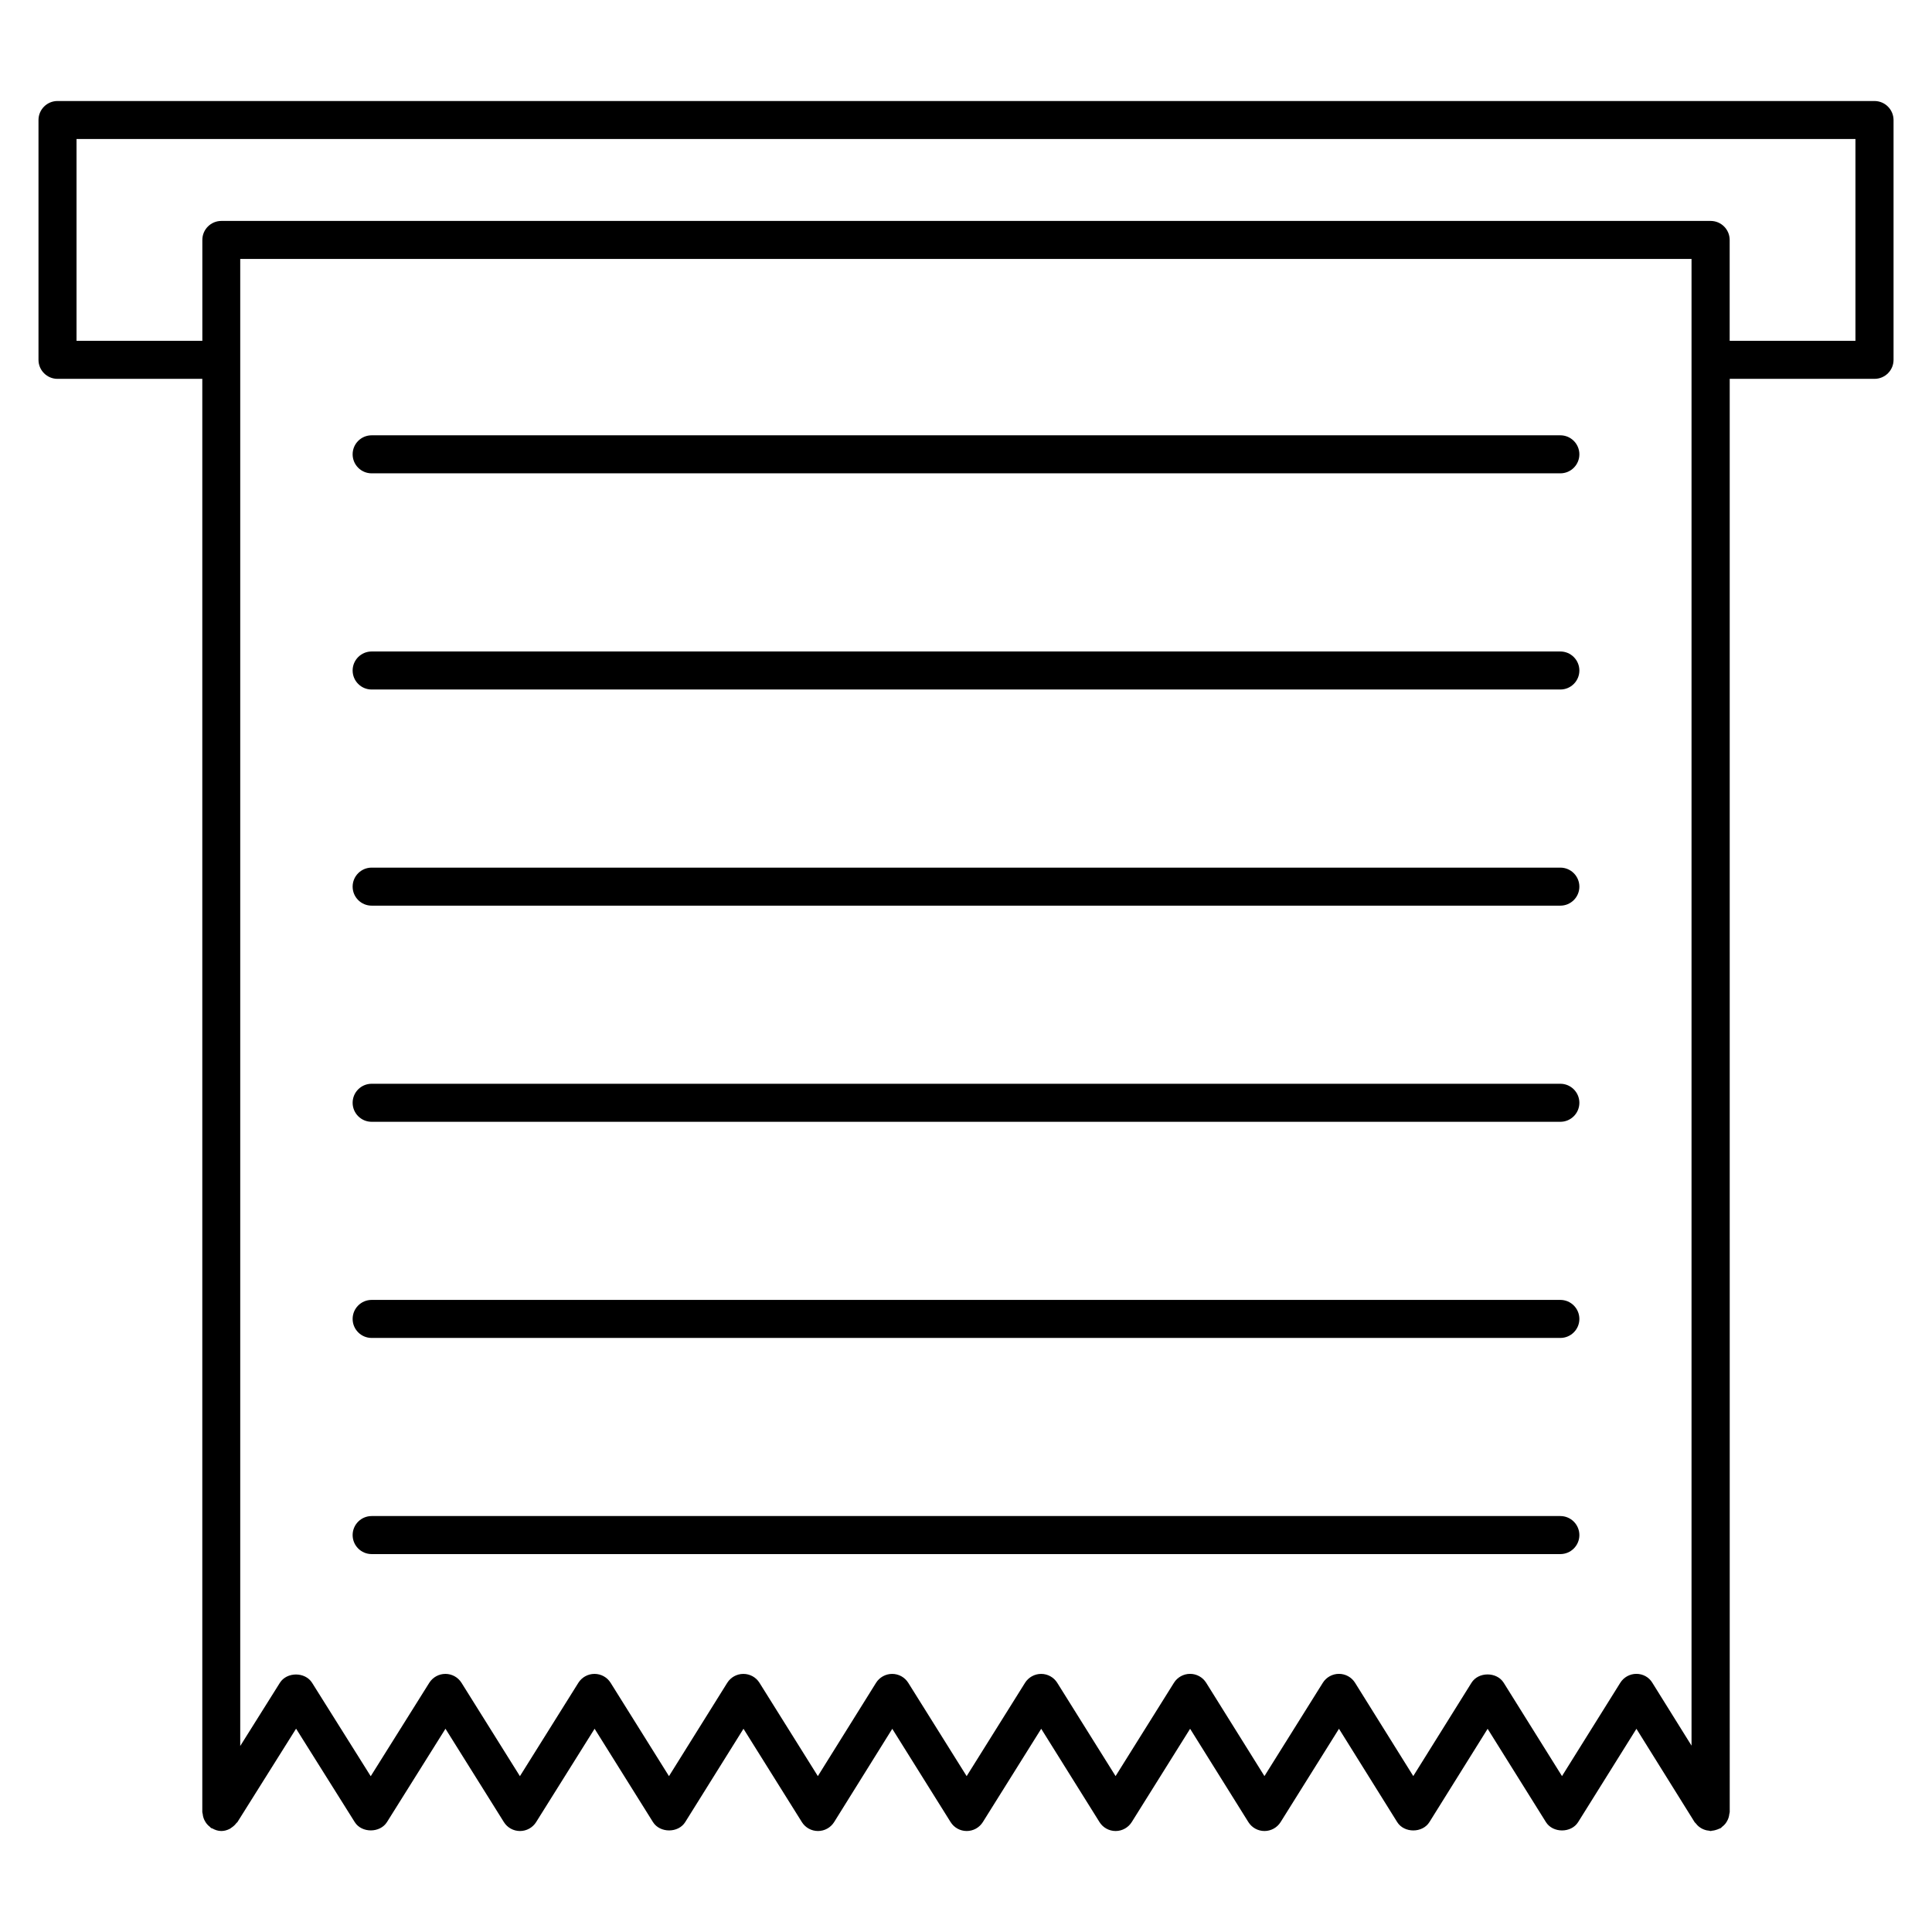 <?xml version="1.0" encoding="UTF-8"?>
<!-- Uploaded to: ICON Repo, www.iconrepo.com, Generator: ICON Repo Mixer Tools -->
<svg fill="#000000" width="800px" height="800px" version="1.1" viewBox="144 144 512 512" xmlns="http://www.w3.org/2000/svg">
 <g>
  <path d="m640.76 170.77h-481.52c-2.781 0-5.039 2.258-5.039 5.039v63.551c0 2.781 2.258 5.039 5.039 5.039h38.371v379.8c0 0.203 0.09 0.352 0.109 0.543 0.039 0.344 0.09 0.656 0.203 0.988 0.102 0.324 0.23 0.605 0.395 0.887 0.152 0.273 0.312 0.523 0.516 0.766 0.223 0.273 0.473 0.504 0.754 0.715 0.141 0.121 0.23 0.273 0.395 0.371 0.09 0.059 0.191 0.031 0.281 0.082 0.715 0.402 1.492 0.676 2.379 0.684h0.012c0.805 0 1.531-0.223 2.207-0.562 0.191-0.09 0.332-0.223 0.504-0.344 0.492-0.324 0.918-0.707 1.27-1.188 0.082-0.109 0.211-0.152 0.281-0.262l15.547-24.766 15.547 24.766c1.832 2.934 6.691 2.922 8.535 0l15.508-24.746 15.477 24.738c0.918 1.473 2.527 2.367 4.273 2.367 1.742 0 3.356-0.898 4.273-2.359l15.496-24.746 15.477 24.746c1.844 2.934 6.711 2.941 8.543-0.012l15.438-24.727 15.477 24.738c0.918 1.473 2.527 2.359 4.273 2.359 1.734 0 3.356-0.898 4.273-2.367l15.406-24.719 15.457 24.719c0.918 1.473 2.527 2.367 4.273 2.367 1.742 0 3.356-0.898 4.273-2.367l15.469-24.727 15.445 24.727c0.918 1.473 2.527 2.367 4.273 2.367 1.734 0 3.356-0.898 4.273-2.367l15.469-24.727 15.438 24.727c0.918 1.473 2.527 2.367 4.273 2.367 1.734 0 3.356-0.898 4.273-2.367l15.469-24.727 15.426 24.727c1.832 2.953 6.711 2.953 8.543 0l15.426-24.719 15.445 24.719c1.832 2.953 6.711 2.953 8.543 0l15.445-24.719 15.406 24.719c0.102 0.16 0.242 0.242 0.363 0.383 0.211 0.281 0.441 0.543 0.715 0.766 0.25 0.211 0.516 0.371 0.785 0.535 0.273 0.152 0.555 0.273 0.855 0.371 0.332 0.121 0.664 0.18 1.039 0.211 0.18 0.012 0.324 0.102 0.516 0.102 0.133 0 0.242-0.07 0.371-0.082 0.344-0.02 0.664-0.102 1.008-0.203 0.324-0.102 0.637-0.203 0.938-0.352 0.121-0.07 0.242-0.07 0.352-0.141 0.16-0.102 0.242-0.25 0.383-0.363 0.281-0.211 0.543-0.441 0.766-0.715 0.211-0.242 0.363-0.504 0.523-0.777 0.16-0.273 0.281-0.562 0.383-0.867 0.109-0.332 0.172-0.656 0.211-1.008 0.02-0.191 0.109-0.344 0.109-0.543l-0.004-379.79h38.379c2.781 0 5.039-2.258 5.039-5.039v-63.547c-0.012-2.781-2.269-5.039-5.051-5.039zm-63.098 416.82c-1.742 0-3.356 0.898-4.273 2.367l-15.445 24.727-15.445-24.727c-1.832-2.953-6.711-2.953-8.543 0l-15.426 24.719-15.426-24.719c-0.918-1.473-2.527-2.367-4.273-2.367-1.734 0-3.356 0.898-4.273 2.367l-15.469 24.727-15.438-24.727c-0.918-1.473-2.527-2.367-4.273-2.367-1.734 0-3.356 0.898-4.273 2.367l-15.469 24.727-15.453-24.715c-0.918-1.473-2.527-2.367-4.273-2.367-1.734 0-3.356 0.898-4.273 2.367l-15.469 24.727-15.469-24.727c-0.918-1.473-2.527-2.367-4.273-2.367-1.734 0-3.356 0.898-4.273 2.367l-15.418 24.719-15.469-24.727c-0.918-1.473-2.527-2.359-4.273-2.359-1.742 0-3.356 0.898-4.273 2.367l-15.438 24.727-15.469-24.738c-0.918-1.473-2.527-2.359-4.273-2.359-1.742 0-3.356 0.898-4.273 2.359l-15.488 24.746-15.477-24.738c-0.918-1.473-2.527-2.367-4.273-2.367-1.742 0-3.344 0.898-4.273 2.359l-15.516 24.758-15.539-24.758c-1.844-2.934-6.691-2.934-8.535 0l-10.508 16.746v-394.08h384.61v393.99l-10.367-16.637c-0.879-1.488-2.488-2.387-4.234-2.387zm58.062-353.27h-33.344v-26.73c0-2.781-2.258-5.039-5.039-5.039h-394.68c-2.781 0-5.039 2.258-5.039 5.039v26.73h-33.34v-53.477h471.43v53.477z"/>
  <path d="m557.51 259.36h-315.02c-2.781 0-5.039 2.258-5.039 5.039s2.258 5.039 5.039 5.039h315.02c2.781 0 5.039-2.258 5.039-5.039-0.004-2.781-2.262-5.039-5.043-5.039z"/>
  <path d="m557.51 316.65h-315.02c-2.781 0-5.039 2.258-5.039 5.039s2.258 5.039 5.039 5.039h315.02c2.781 0 5.039-2.258 5.039-5.039-0.004-2.781-2.262-5.039-5.043-5.039z"/>
  <path d="m557.51 373.93h-315.02c-2.781 0-5.039 2.258-5.039 5.039s2.258 5.039 5.039 5.039h315.02c2.781 0 5.039-2.258 5.039-5.039-0.004-2.781-2.262-5.039-5.043-5.039z"/>
  <path d="m557.51 431.21h-315.02c-2.781 0-5.039 2.258-5.039 5.039s2.258 5.039 5.039 5.039h315.02c2.781 0 5.039-2.258 5.039-5.039-0.004-2.781-2.262-5.039-5.043-5.039z"/>
  <path d="m557.51 488.49h-315.02c-2.781 0-5.039 2.258-5.039 5.039s2.258 5.039 5.039 5.039h315.02c2.781 0 5.039-2.258 5.039-5.039-0.004-2.781-2.262-5.039-5.043-5.039z"/>
  <path d="m557.51 545.77h-315.02c-2.781 0-5.039 2.258-5.039 5.039s2.258 5.039 5.039 5.039h315.02c2.781 0 5.039-2.258 5.039-5.039-0.004-2.781-2.262-5.039-5.043-5.039z"/>
 </g>
</svg>